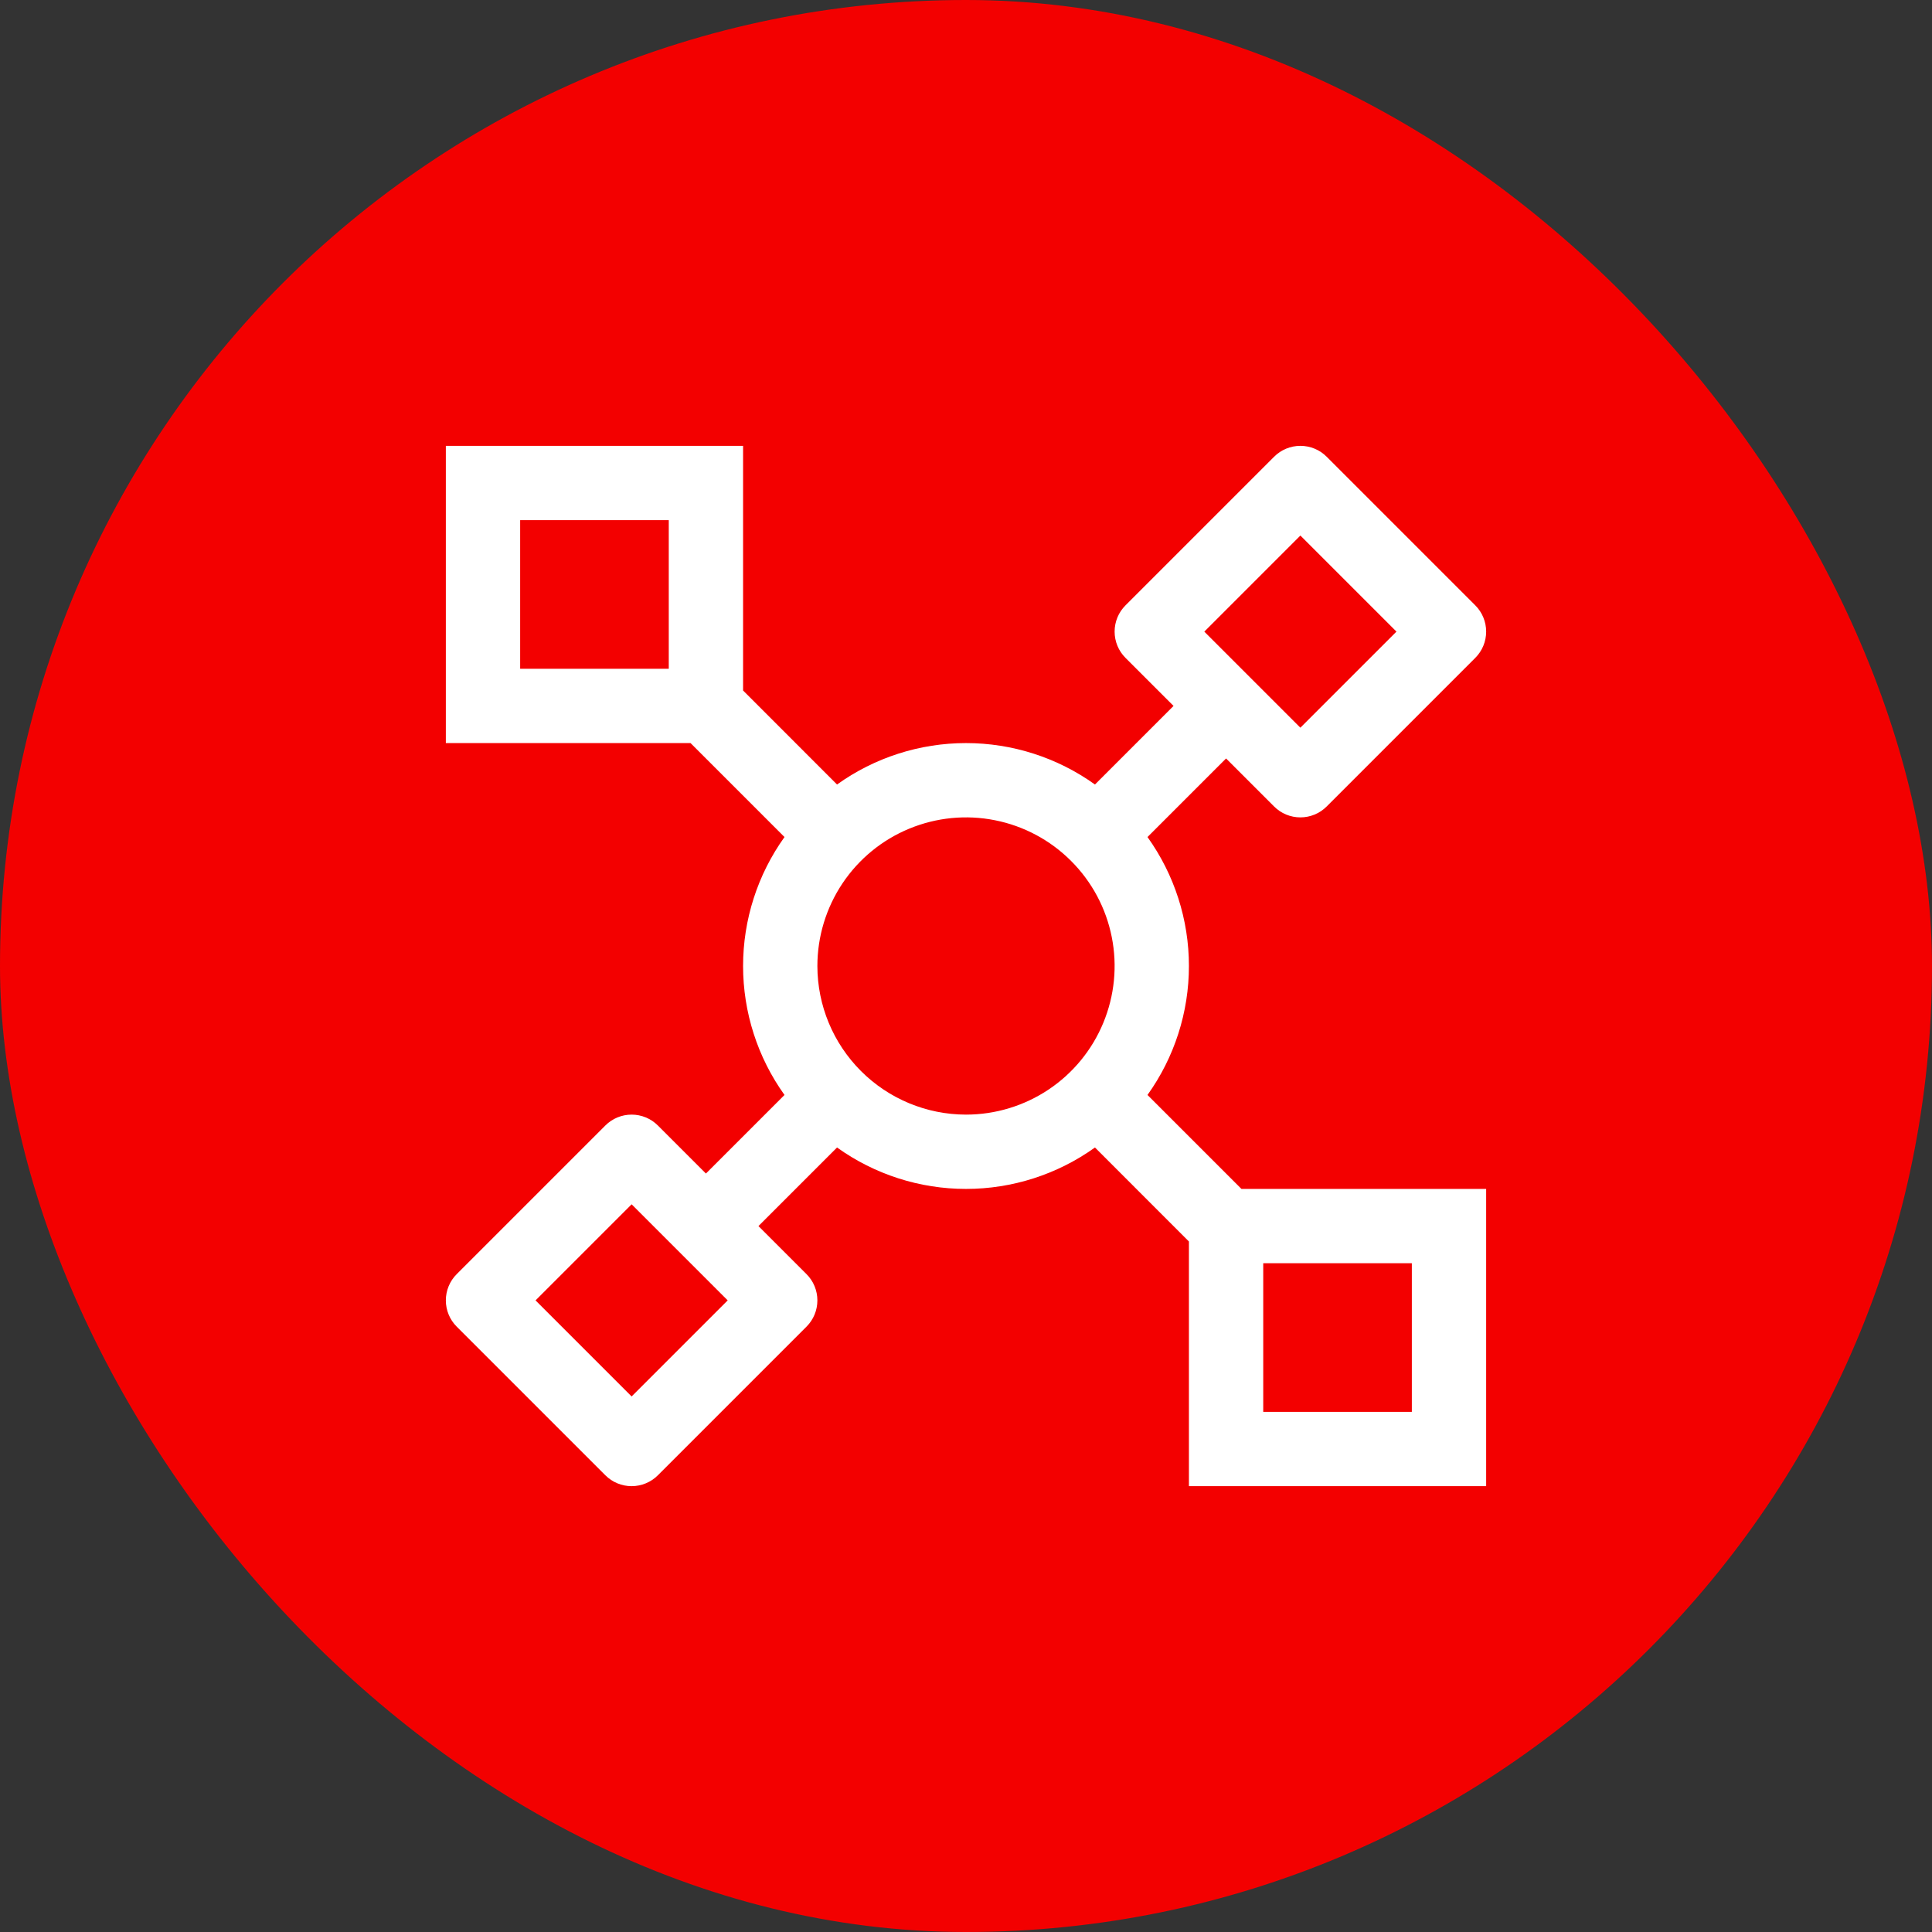 <?xml version="1.0" encoding="UTF-8"?> <svg xmlns="http://www.w3.org/2000/svg" width="52" height="52" viewBox="0 0 52 52" fill="none"><rect x="0" y="0" width="52" height="52" fill="#333333" stroke="none"/><rect width="52" height="52" rx="26" fill="#F30000"></rect><path d="M30.885 29.471C31.61 28.459 32 27.245 32 26C32 24.755 31.61 23.541 30.885 22.529L33 20.414L34.293 21.707C34.48 21.895 34.735 22 35 22C35.265 22 35.52 21.895 35.707 21.707L39.707 17.707C39.895 17.52 40 17.265 40 17C40 16.735 39.895 16.48 39.707 16.293L35.707 12.293C35.52 12.105 35.265 12 35 12C34.735 12 34.48 12.105 34.293 12.293L30.293 16.293C30.105 16.48 30 16.735 30 17C30 17.265 30.105 17.52 30.293 17.707L31.586 19L29.471 21.115C28.459 20.39 27.245 20 26 20C24.755 20 23.541 20.39 22.529 21.115L20 18.585V12H12V20H18.586L21.115 22.529C20.39 23.541 20 24.755 20 26C20 27.245 20.39 28.459 21.115 29.471L19 31.586L17.707 30.293C17.52 30.105 17.265 30 17 30C16.735 30 16.48 30.105 16.293 30.293L12.293 34.293C12.105 34.48 12 34.735 12 35C12 35.265 12.105 35.52 12.293 35.707L16.293 39.707C16.48 39.895 16.735 40 17 40C17.265 40 17.52 39.895 17.707 39.707L21.707 35.707C21.895 35.52 22 35.265 22 35C22 34.735 21.895 34.48 21.707 34.293L20.414 33L22.529 30.885C23.541 31.61 24.755 32 26 32C27.245 32 28.459 31.61 29.471 30.885L32 33.415V40H40V32H33.414L30.885 29.471ZM35 14.414L37.586 17L35 19.586L32.414 17L35 14.414ZM17 37.586L14.414 35L17 32.414L19.586 35L17 37.586ZM18 18H14V14H18V18ZM22 26C22 25.209 22.235 24.436 22.674 23.778C23.114 23.12 23.738 22.607 24.469 22.305C25.2 22.002 26.004 21.922 26.78 22.077C27.556 22.231 28.269 22.612 28.828 23.172C29.388 23.731 29.769 24.444 29.923 25.22C30.078 25.996 29.998 26.8 29.695 27.531C29.393 28.262 28.88 28.886 28.222 29.326C27.564 29.765 26.791 30 26 30C24.939 29.999 23.923 29.577 23.173 28.827C22.423 28.077 22.001 27.061 22 26ZM34 34H38V38H34V34Z" fill="white"></path></svg> 